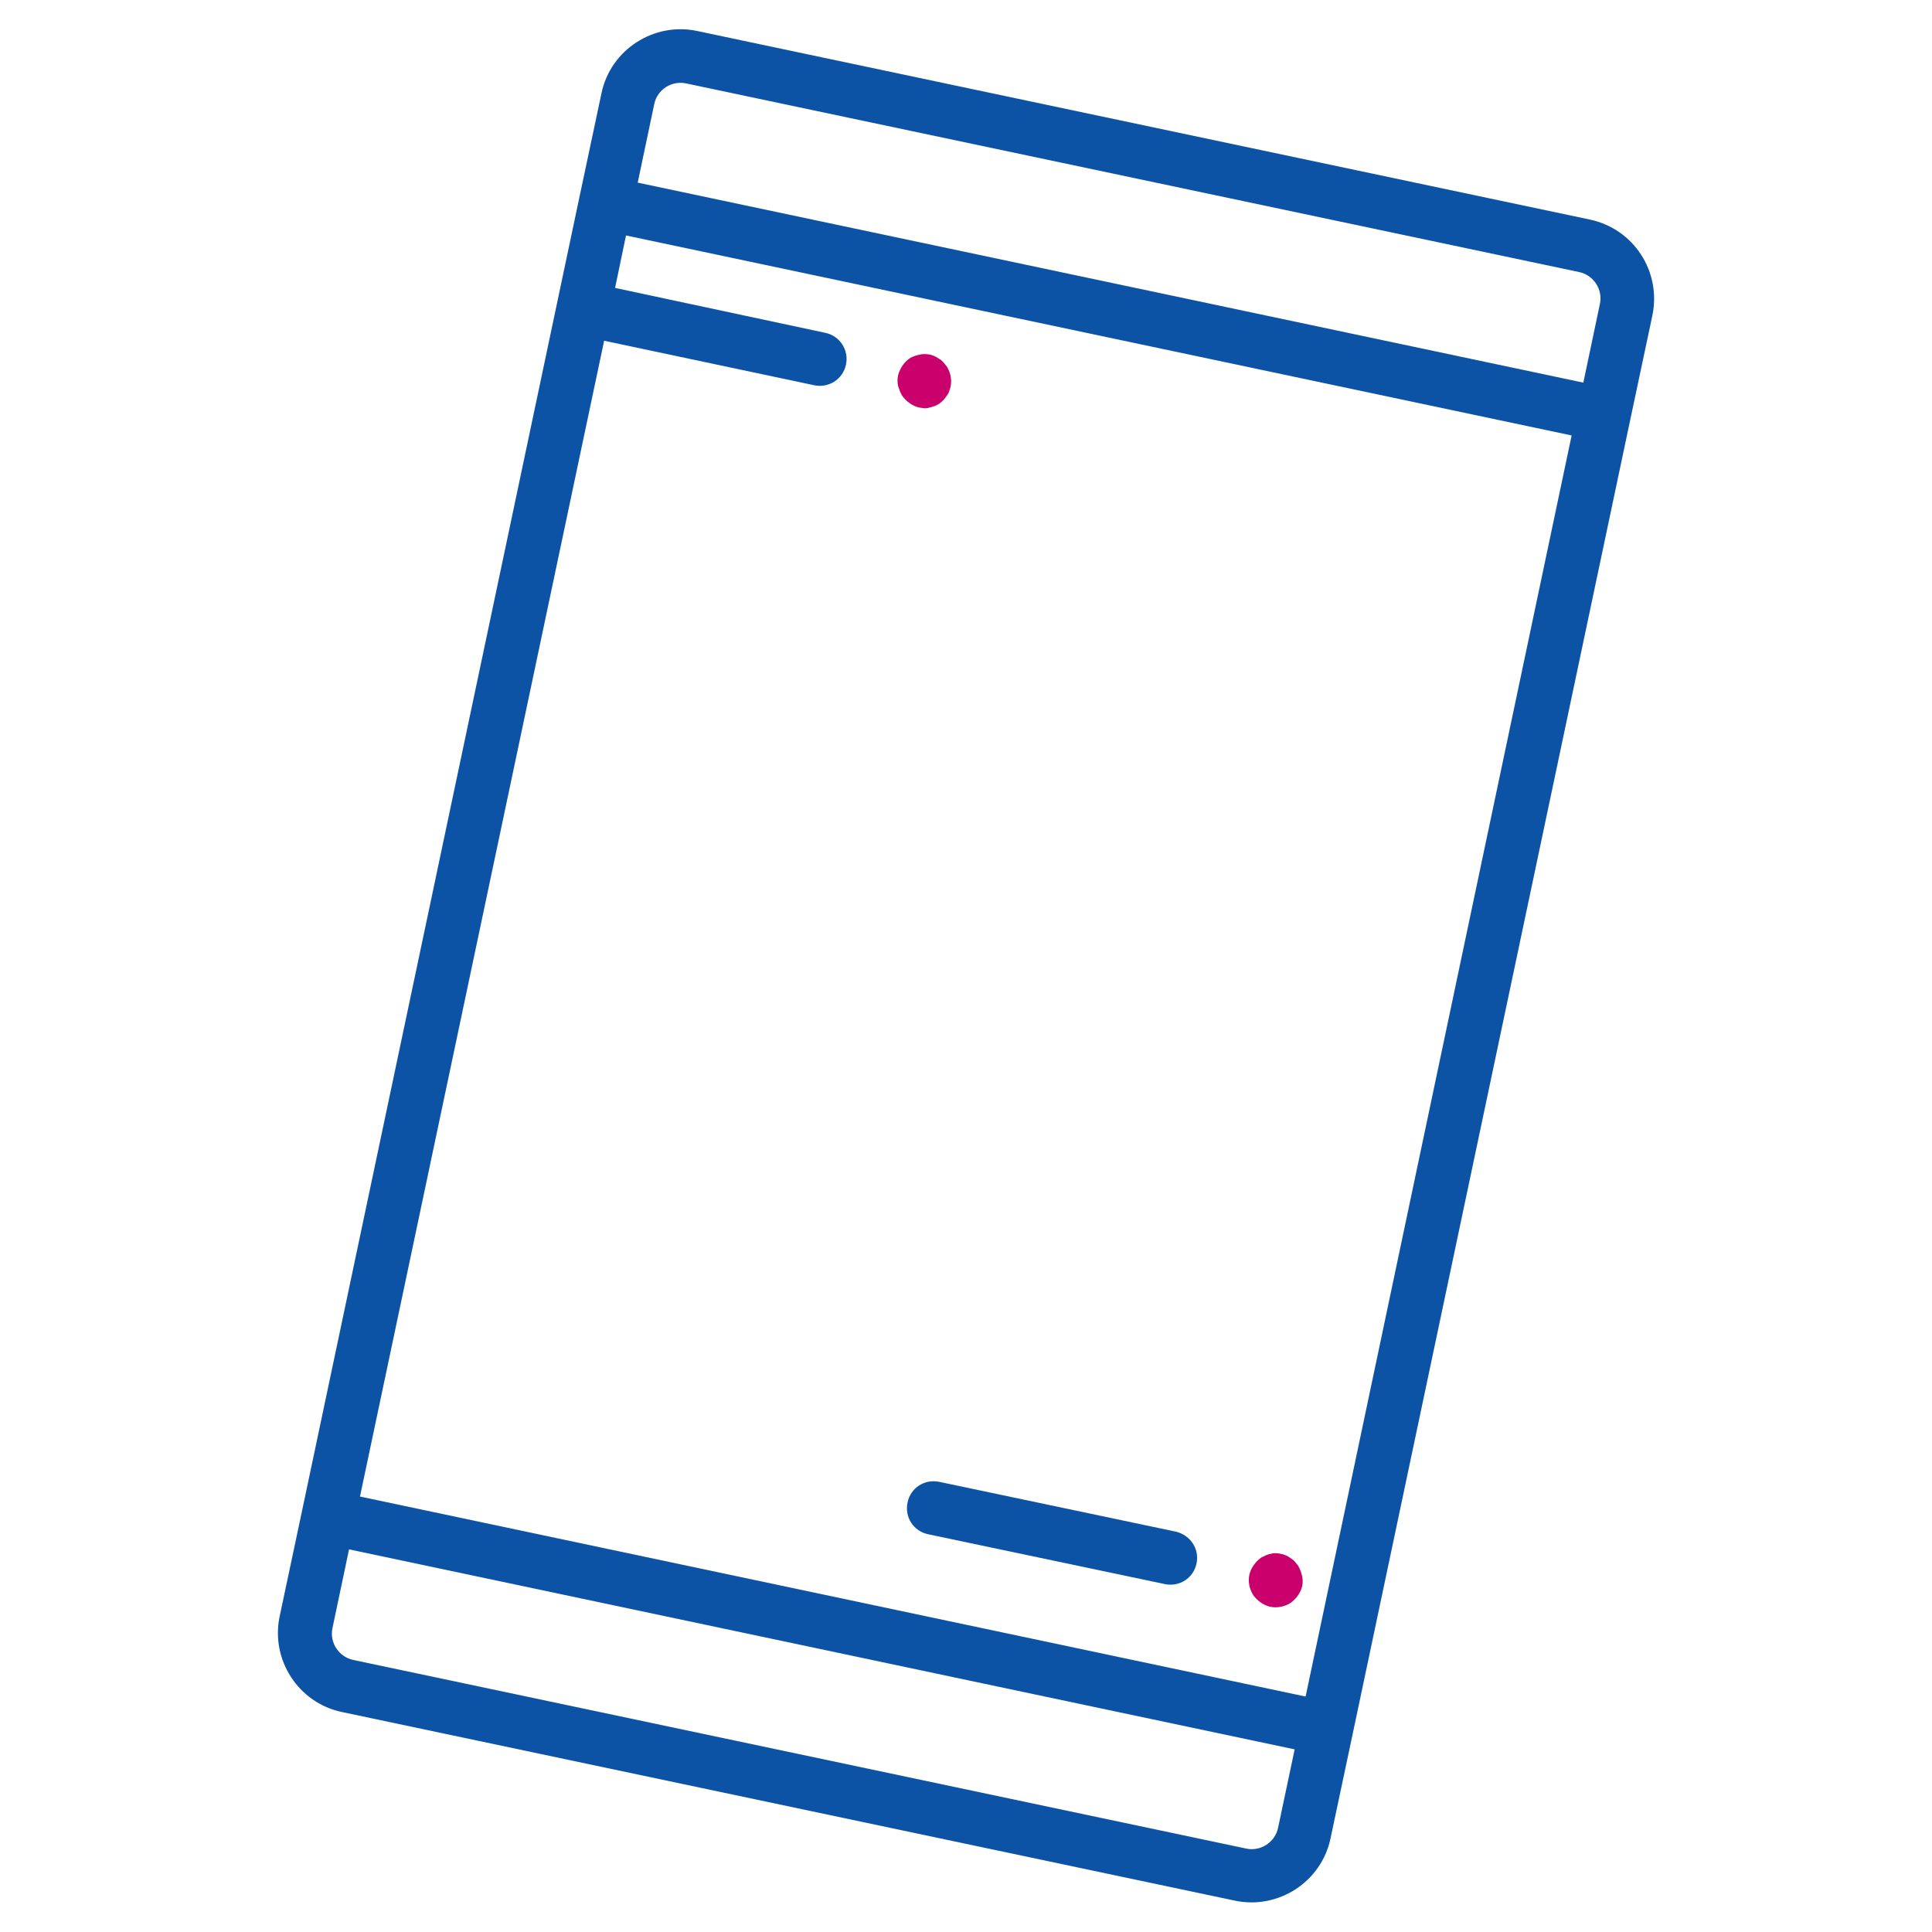 <?xml version="1.0" encoding="utf-8"?>
<!-- Generator: Adobe Illustrator 23.0.6, SVG Export Plug-In . SVG Version: 6.00 Build 0)  -->
<svg version="1.1" id="Layer_1" xmlns="http://www.w3.org/2000/svg" xmlns:xlink="http://www.w3.org/1999/xlink" x="0px" y="0px"
	 viewBox="0 0 512 512" style="enable-background:new 0 0 512 512;" xml:space="preserve">
<style type="text/css">
	.st0{fill:#CA006C;}
	.st1{fill:#0D53A5;}
</style>
<path class="st0" d="M239.1,104.9c1.1,1.5,2.7,2.7,4.5,3.1c0.4,0.1,0.9,0.1,1.4,0.2c0.4,0,0.9,0,1.3-0.2c0.4-0.1,0.9-0.2,1.4-0.4
	c0.4-0.1,0.8-0.4,1.2-0.6c0.8-0.6,1.4-1.2,1.9-2c0.6-0.7,0.9-1.6,1.1-2.5c0.4-1.8,0-3.8-1-5.4c-0.3-0.4-0.6-0.7-0.9-1.1
	c-0.4-0.4-0.7-0.7-1.1-0.9c-0.4-0.3-0.8-0.5-1.2-0.7c-1.3-0.6-2.8-0.7-4.1-0.4c-0.9,0.2-1.8,0.5-2.6,1c-0.8,0.6-1.4,1.2-1.9,2
	c-0.5,0.8-0.9,1.6-1.1,2.5s-0.2,1.9,0,2.8C238.3,103.2,238.6,104.1,239.1,104.9L239.1,104.9z"/>
<path class="st1" d="M311.6,405.9l-62.7-13.2c-3.9-0.8-7.6,1.6-8.4,5.5s1.6,7.6,5.5,8.4l62.7,13.2c3.9,0.8,7.6-1.6,8.4-5.5
	S315.4,406.8,311.6,405.9z"/>
<path class="st0" d="M344,414.9c-0.3-0.4-0.6-0.7-0.9-1.1c-0.3-0.4-0.7-0.6-1.1-0.9c-0.4-0.3-0.8-0.5-1.2-0.7
	c-0.9-0.4-1.7-0.5-2.7-0.6c-0.4,0-0.9,0-1.3,0.2c-0.5,0-0.9,0.2-1.4,0.4c-0.4,0.2-0.8,0.4-1.2,0.6c-1.5,1.1-2.7,2.7-3.1,4.5
	c-0.4,1.8,0,3.8,1,5.4c1.1,1.5,2.7,2.7,4.5,3.1c1.8,0.4,3.8,0,5.4-1c1.5-1.1,2.7-2.7,3.1-4.5S344.9,416.5,344,414.9L344,414.9z"/>
<path class="st1" d="M421.4,58.2l-236.7-50c-11.5-2.4-22.9,5-25.3,16.5l-5.9,27.8L80,400.6l-5.9,27.8c-2.4,11.5,5,22.9,16.5,25.3
	l236.7,50c11.5,2.4,22.9-5,25.3-16.5l5.9-27.8L432,111.4l5.9-27.8C440.3,72,433,60.7,421.4,58.2z M160.1,90.3l55.7,11.8
	c3.8,0.8,7.6-1.6,8.4-5.5c0.8-3.8-1.6-7.6-5.5-8.4L163,76.3l2.9-13.9l250.6,53L346,449.6l-250.6-53L160.1,90.3z M181.8,22.1
	l236.7,50c3.8,0.8,6.3,4.6,5.5,8.4l-4.4,20.9l-250.6-53l4.4-20.9C174.2,23.8,177.9,21.3,181.8,22.1z M338.7,484.4
	c-0.8,3.8-4.6,6.3-8.4,5.5l-236.7-50c-3.8-0.8-6.3-4.6-5.5-8.4l4.4-20.9l250.6,53L338.7,484.4z"/>
</svg>
